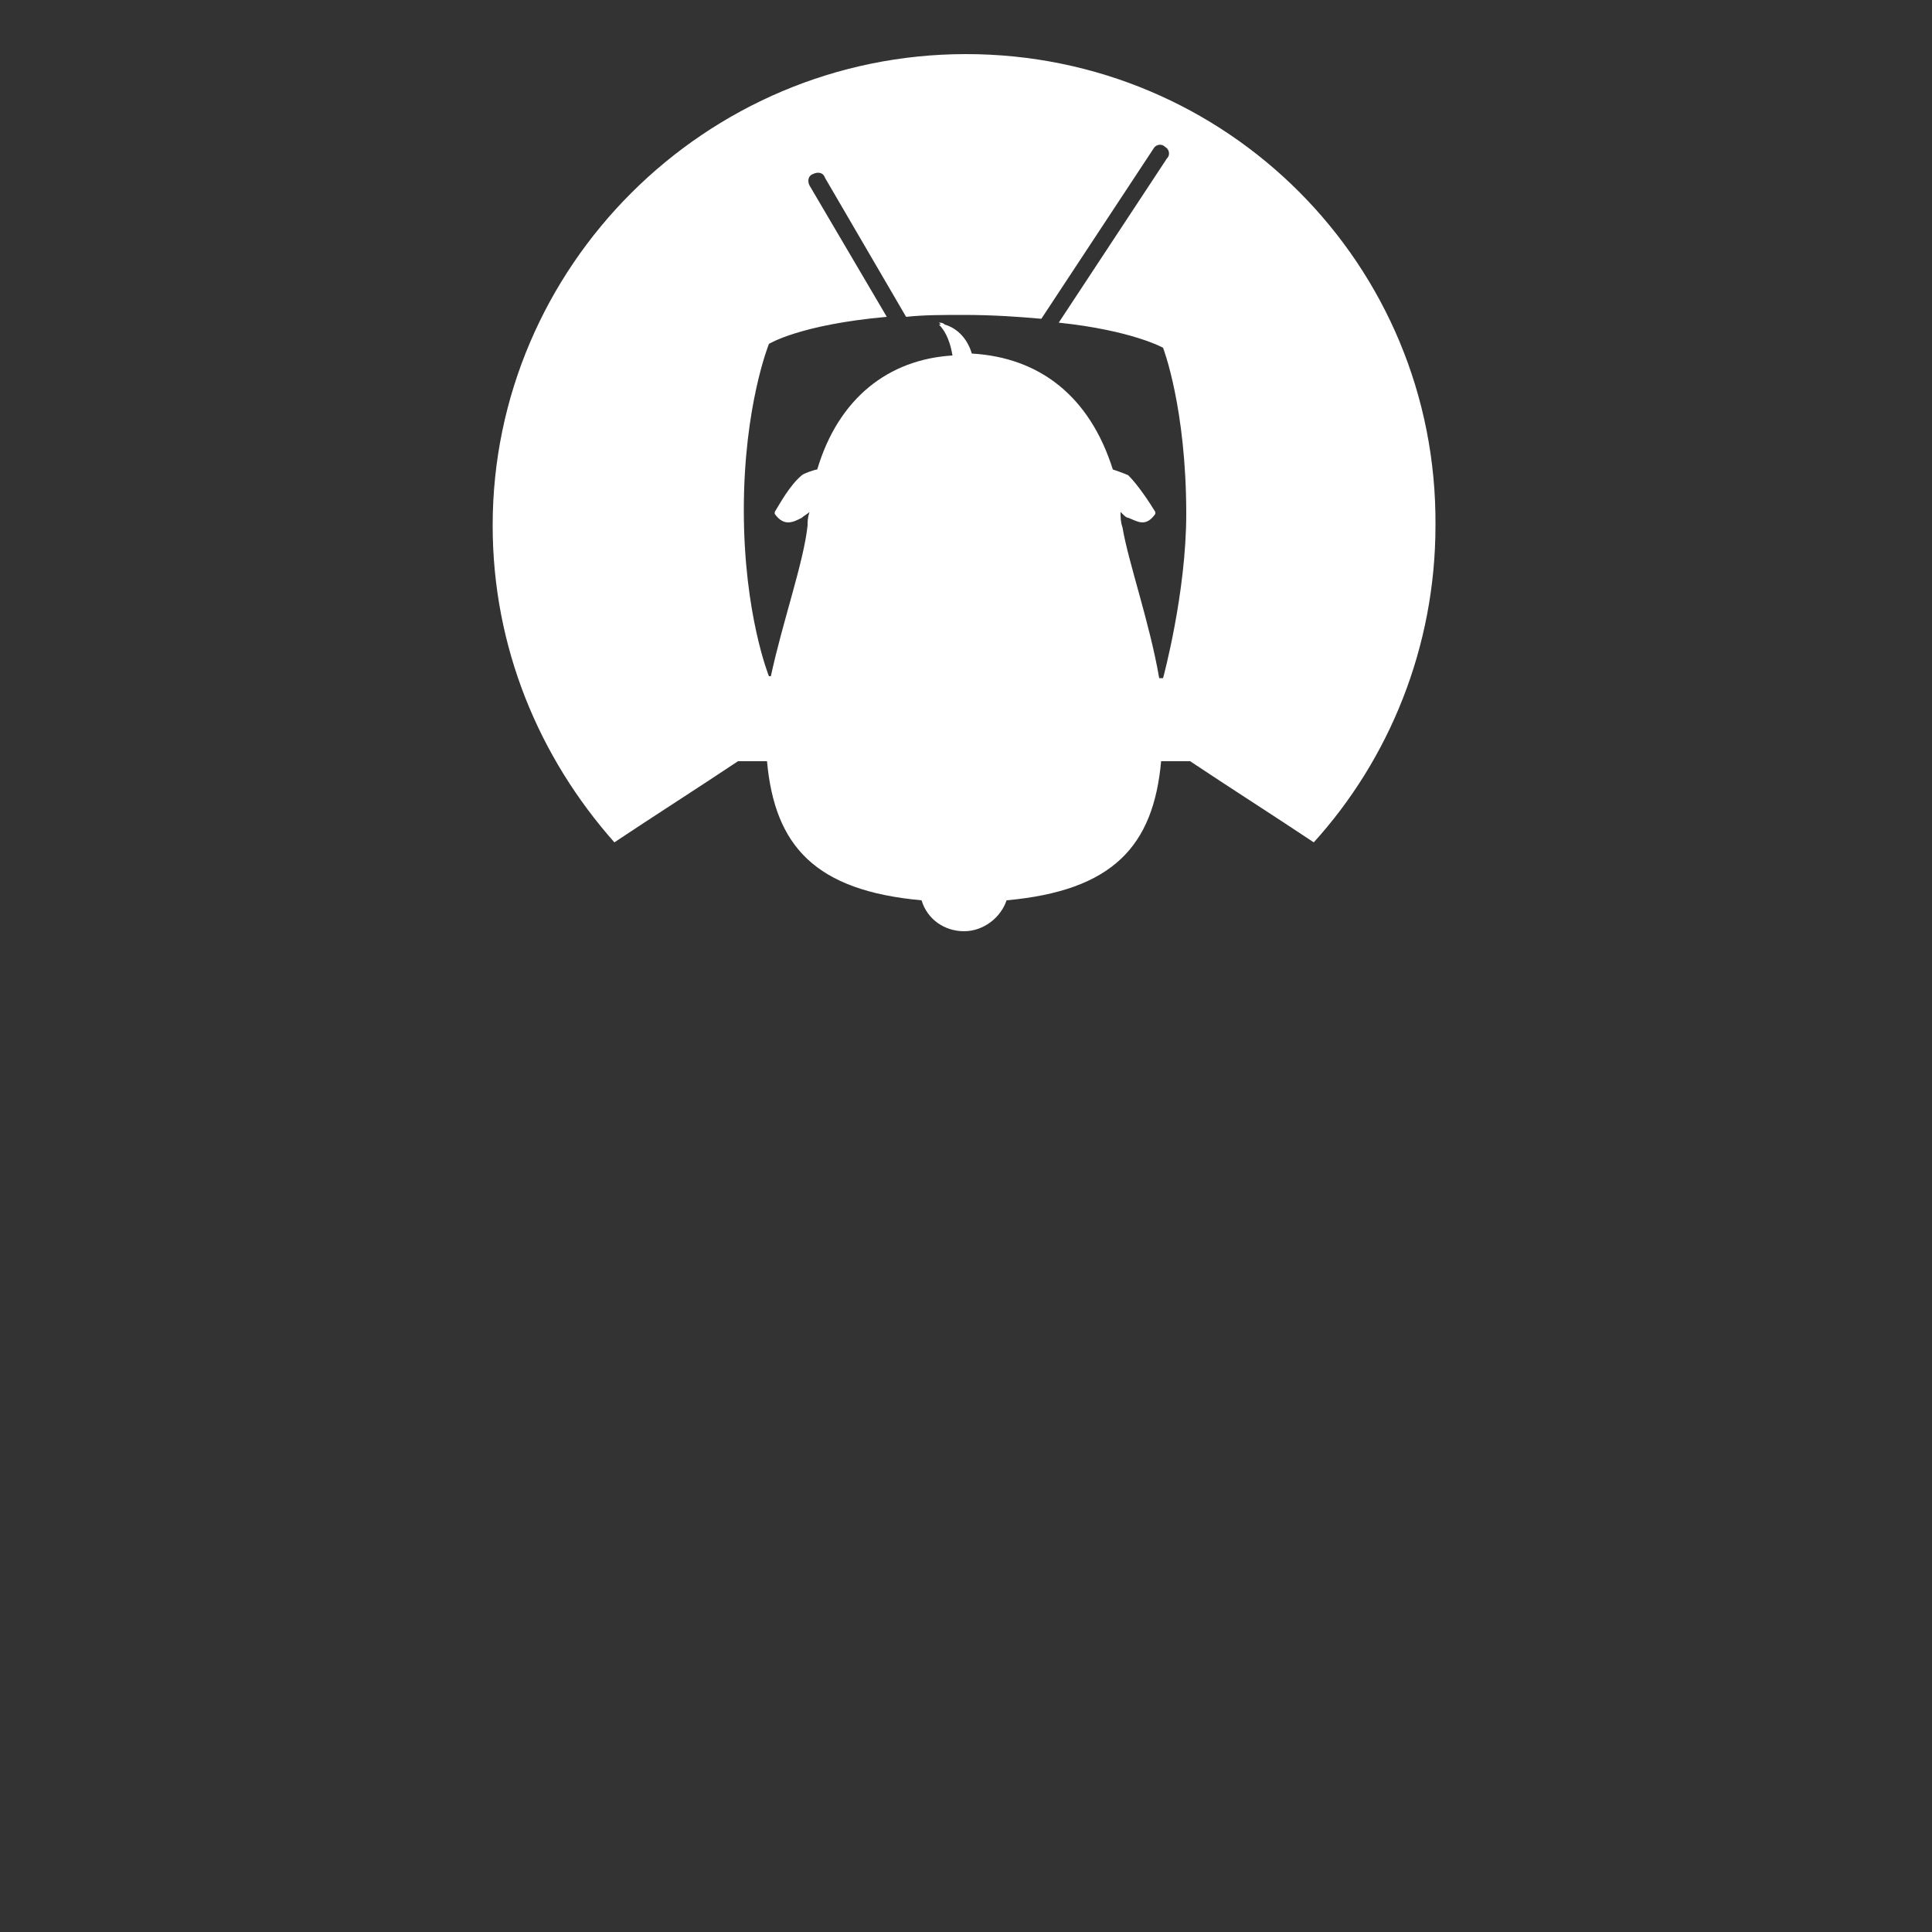 <?xml version="1.0" encoding="utf-8"?>
<!-- Generator: Adobe Illustrator 25.0.0, SVG Export Plug-In . SVG Version: 6.00 Build 0)  -->
<svg version="1.1" id="图层_1" xmlns="http://www.w3.org/2000/svg" xmlns:xlink="http://www.w3.org/1999/xlink" x="0px" y="0px"
	 viewBox="0 0 100 100" style="enable-background:new 0 0 100 100;" xml:space="preserve">
<rect x="0" y="0" width="100" height="100" fill="#333333" stroke="none"/>
<style type="text/css">
	.st0{fill:#FFFFFF;}
</style>
<path class="st0" d="M50,2.8c-13.5,0-24.5,11-24.5,24.4c0,6.3,2.4,12,6.3,16.4c2.1-1.4,4.3-2.8,6.4-4.2c0.5,0,1,0,1.5,0
	c0.4,4.4,2.5,6.7,8,7.2c0.3,1,1.2,1.6,2.2,1.6s1.9-0.7,2.2-1.6c5.5-0.5,7.6-2.8,8-7.2c0.5,0,1,0,1.5,0c2.1,1.4,4.3,2.8,6.4,4.2
	c3.9-4.3,6.3-10.1,6.3-16.4C74.4,13.7,63.5,2.8,50,2.8z M60.2,35.1H60c-0.5-2.9-1.6-6-1.9-7.8C58,27,58,26.8,58,26.5
	c0.2,0.2,0.3,0.3,0.4,0.3c0.5,0.2,0.9,0.5,1.4-0.2c0,0,0,0,0-0.1l0,0c-0.3-0.5-0.9-1.4-1.4-1.9c-0.2-0.1-0.8-0.3-0.8-0.3l0,0
	c-1.2-3.8-3.8-5.8-7.3-6c-0.2-0.7-0.7-1.3-1.4-1.5c-0.1-0.1-0.2-0.1-0.3-0.1l0.1,0.1h-0.1c0.4,0.4,0.6,1,0.7,1.6
	c-3.3,0.2-5.9,2.2-7,5.9c-0.1,0-0.7,0.2-0.8,0.3c-0.6,0.5-1.1,1.4-1.4,1.9l0,0c0,0,0,0,0,0.1c0.5,0.7,1,0.4,1.4,0.2
	c0.1-0.1,0.3-0.2,0.4-0.3c-0.1,0.3-0.1,0.5-0.1,0.7c-0.2,1.9-1.3,5-1.9,7.8h-0.1c0,0-1.3-3.2-1.3-8.6s1.3-8.6,1.3-8.6s1.6-1,6.1-1.4
	l-4-6.8c-0.1-0.2-0.1-0.5,0.2-0.6c0.2-0.1,0.5-0.1,0.6,0.2l4.2,7.2c0.9-0.1,1.9-0.1,3-0.1c1.5,0,2.9,0.1,4,0.2l5.8-8.8
	c0.1-0.2,0.4-0.3,0.6-0.1c0.2,0.1,0.3,0.4,0.1,0.6l-5.6,8.5c3.8,0.4,5.4,1.3,5.4,1.3s1.2,3.1,1.2,8.6C61.4,30.7,60.2,35.1,60.2,35.1
	z"/>
</svg>
